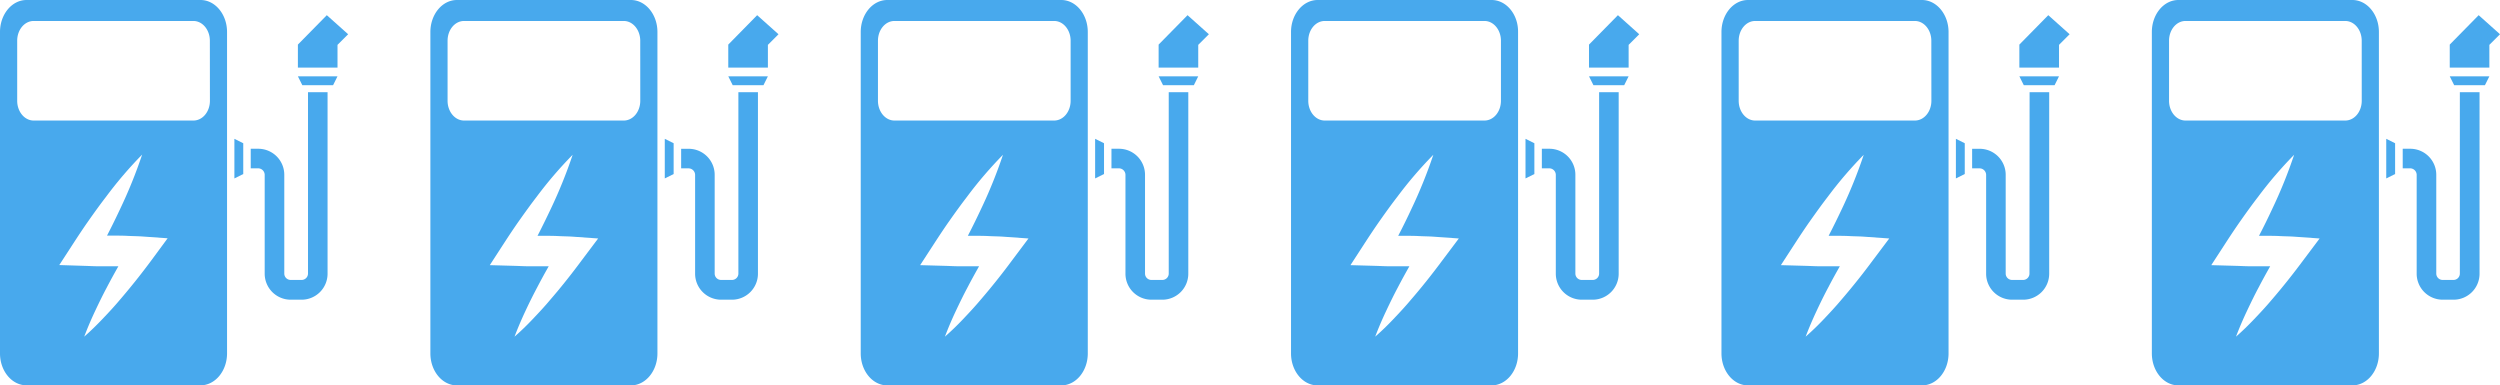<svg xmlns="http://www.w3.org/2000/svg" viewBox="0 0 759.09 117.02"><defs><style>.cls-1{fill:#48a9ed;}</style></defs><g id="Layer_2" data-name="Layer 2"><g id="CONDOMÍNIO"><g id="STEP_3_SEM_BOX" data-name="STEP_3_SEM BOX"><g id="select_10_21"><path class="cls-1" d="M60.88,0H8.06C3.61,0,0,4.35,0,9.72V107.3C0,112.67,3.61,117,8.06,117H60.88c4.45,0,8.06-4.35,8.06-9.72V9.72C68.94,4.35,65.33,0,60.88,0ZM46,79q-4.64,6.27-9.68,12.13c-1.68,2-3.42,3.86-5.2,5.73s-3.61,3.66-5.55,5.36c1-2.64,2.08-5.17,3.24-7.64s2.35-4.91,3.61-7.28c1.14-2.19,2.32-4.33,3.52-6.45l-1.57,0c-1.47,0-2.94,0-4.4,0s-2.94-.09-4.4-.13L18,80.48l4.5-6.93c1.54-2.37,3.11-4.72,4.72-7s3.27-4.58,5-6.82A123.29,123.29,0,0,1,43.16,46.94a145.56,145.56,0,0,1-6.67,16.49c-1.24,2.64-2.51,5.24-3.84,7.81l-.16.3c.62,0,1.25,0,1.87,0,1.47,0,2.93,0,4.4.08s2.93.08,4.4.18l7.74.55Zm17.74-48.4c0,3.34-2.24,6-5,6H10.22c-2.77,0-5-2.7-5-6V12.37c0-3.34,2.24-6,5-6h48.5c2.77,0,5,2.7,5,6Z"/><path class="cls-1" d="M93.52,83.07A1.94,1.94,0,0,1,91.58,85H88.26a1.94,1.94,0,0,1-1.94-1.94v-30a7.9,7.9,0,0,0-7.89-7.89h-2.3v5.94h2.3a2,2,0,0,1,1.94,1.95v30A7.9,7.9,0,0,0,88.26,91h3.32a7.89,7.89,0,0,0,7.88-7.89V28H93.52Z"/><polygon class="cls-1" points="71.17 54.18 73.86 52.84 73.86 43.49 71.17 42.15 71.17 54.18"/><polygon class="cls-1" points="91.79 25.86 101.14 25.86 102.48 23.17 90.45 23.17 91.79 25.86"/><polygon class="cls-1" points="105.71 10.4 99.23 4.61 90.45 13.54 90.45 20.53 102.48 20.53 102.48 13.62 105.71 10.4"/><path class="cls-1" d="M191.56,0H138.74c-4.45,0-8.06,4.35-8.06,9.72V107.3c0,5.37,3.61,9.72,8.06,9.72h52.82c4.45,0,8.06-4.35,8.06-9.72V9.72C199.62,4.35,196,0,191.56,0Zm-14.9,79c-3.09,4.18-6.3,8.23-9.68,12.13-1.67,2-3.42,3.86-5.19,5.73s-3.61,3.66-5.56,5.36c1-2.64,2.09-5.17,3.24-7.64s2.36-4.91,3.62-7.28c1.14-2.19,2.31-4.33,3.52-6.45l-1.58,0c-1.46,0-2.93,0-4.4,0s-2.93-.09-4.4-.13l-7.51-.21,4.49-6.93c1.54-2.37,3.11-4.72,4.73-7s3.27-4.58,5-6.82a123.29,123.29,0,0,1,10.94-12.76,147.44,147.44,0,0,1-6.67,16.49c-1.25,2.64-2.52,5.24-3.84,7.81-.06.1-.11.2-.16.3.62,0,1.24,0,1.86,0,1.47,0,2.94,0,4.41.08s2.93.08,4.4.18l7.74.55Zm17.75-48.4c0,3.34-2.25,6-5,6H140.9c-2.77,0-5-2.7-5-6V12.37c0-3.34,2.24-6,5-6h48.5c2.76,0,5,2.7,5,6Z"/><path class="cls-1" d="M224.2,83.07A1.94,1.94,0,0,1,222.26,85h-3.33A1.94,1.94,0,0,1,217,83.07v-30a7.89,7.89,0,0,0-7.88-7.89h-2.3v5.94h2.3a2,2,0,0,1,1.94,1.95v30A7.9,7.9,0,0,0,218.93,91h3.33a7.9,7.9,0,0,0,7.88-7.89V28H224.2Z"/><polygon class="cls-1" points="201.85 54.18 204.54 52.84 204.54 43.49 201.85 42.15 201.85 54.18"/><polygon class="cls-1" points="222.47 25.86 231.82 25.86 233.16 23.17 221.13 23.17 222.47 25.86"/><polygon class="cls-1" points="236.38 10.4 229.9 4.61 221.13 13.54 221.13 20.53 233.16 20.53 233.16 13.62 236.38 10.4"/><path class="cls-1" d="M322.23,0H269.41c-4.45,0-8.06,4.35-8.06,9.72V107.3c0,5.37,3.61,9.72,8.06,9.72h52.82c4.46,0,8.06-4.35,8.06-9.72V9.72C330.29,4.35,326.69,0,322.23,0ZM307.34,79q-4.63,6.27-9.68,12.13c-1.68,2-3.42,3.86-5.19,5.73s-3.62,3.66-5.56,5.36c1-2.64,2.08-5.17,3.24-7.64s2.35-4.91,3.61-7.28c1.14-2.19,2.32-4.33,3.52-6.45l-1.57,0c-1.47,0-2.93,0-4.4,0s-2.94-.09-4.4-.13l-7.52-.21,4.5-6.93c1.54-2.37,3.11-4.72,4.72-7s3.28-4.58,5-6.82a123.19,123.19,0,0,1,10.93-12.76,145.56,145.56,0,0,1-6.67,16.49c-1.24,2.64-2.51,5.24-3.84,7.81-.05.1-.1.2-.16.3.63,0,1.25,0,1.87,0,1.47,0,2.93,0,4.4.08s2.94.08,4.4.18l7.74.55Zm17.74-48.4c0,3.34-2.24,6-5,6h-48.5c-2.76,0-5-2.7-5-6V12.37c0-3.34,2.25-6,5-6h48.5c2.77,0,5,2.7,5,6Z"/><path class="cls-1" d="M354.87,83.07A1.94,1.94,0,0,1,352.93,85h-3.32a1.94,1.94,0,0,1-1.94-1.94v-30a7.9,7.9,0,0,0-7.88-7.89h-2.31v5.94h2.31a2,2,0,0,1,1.94,1.95v30A7.89,7.89,0,0,0,349.61,91h3.32a7.89,7.89,0,0,0,7.88-7.89V28h-5.94Z"/><polygon class="cls-1" points="332.52 54.18 335.22 52.84 335.22 43.49 332.52 42.15 332.52 54.18"/><polygon class="cls-1" points="353.14 25.86 362.5 25.86 363.83 23.17 351.8 23.17 353.14 25.86"/><polygon class="cls-1" points="367.06 10.4 360.58 4.61 351.8 13.54 351.8 20.53 363.83 20.53 363.83 13.62 367.06 10.4"/><path class="cls-1" d="M452.91,0H400.09C395.64,0,392,4.35,392,9.72V107.3c0,5.37,3.61,9.72,8.06,9.72h52.82c4.45,0,8.06-4.35,8.06-9.72V9.72C461,4.35,457.36,0,452.91,0ZM438,79c-3.1,4.18-6.31,8.23-9.69,12.13-1.67,2-3.42,3.86-5.19,5.73s-3.61,3.66-5.56,5.36c1-2.64,2.09-5.17,3.25-7.64s2.35-4.91,3.61-7.28c1.14-2.19,2.32-4.33,3.52-6.45l-1.57,0c-1.47,0-2.94,0-4.41,0s-2.93-.09-4.4-.13l-7.51-.21,4.5-6.93c1.54-2.37,3.11-4.72,4.72-7s3.27-4.58,5-6.82a123.29,123.29,0,0,1,10.94-12.76,147.44,147.44,0,0,1-6.67,16.49q-1.86,4-3.84,7.81l-.16.3c.62,0,1.24,0,1.87,0,1.46,0,2.93,0,4.4.08s2.93.08,4.4.18l7.74.55Zm17.74-48.4c0,3.34-2.24,6-5,6h-48.5c-2.77,0-5-2.7-5-6V12.37c0-3.34,2.24-6,5-6h48.5c2.77,0,5,2.7,5,6Z"/><path class="cls-1" d="M485.55,83.07A1.94,1.94,0,0,1,483.61,85h-3.33a1.94,1.94,0,0,1-1.94-1.94v-30a7.89,7.89,0,0,0-7.88-7.89h-2.3v5.94h2.3a2,2,0,0,1,1.94,1.95v30A7.9,7.9,0,0,0,480.28,91h3.33a7.9,7.9,0,0,0,7.88-7.89V28h-5.94Z"/><polygon class="cls-1" points="463.2 54.18 465.89 52.84 465.89 43.49 463.2 42.15 463.2 54.18"/><polygon class="cls-1" points="483.82 25.86 493.17 25.86 494.51 23.17 482.48 23.17 483.82 25.86"/><polygon class="cls-1" points="497.73 10.4 491.26 4.61 482.48 13.54 482.48 20.53 494.51 20.53 494.51 13.62 497.73 10.4"/><path class="cls-1" d="M583.58,0H530.76c-4.45,0-8.06,4.35-8.06,9.72V107.3c0,5.37,3.61,9.72,8.06,9.72h52.82c4.46,0,8.07-4.35,8.07-9.72V9.72C591.65,4.35,588,0,583.58,0ZM568.69,79q-4.63,6.27-9.68,12.13c-1.68,2-3.42,3.86-5.19,5.73s-3.62,3.66-5.56,5.36c1-2.64,2.09-5.17,3.24-7.64s2.35-4.91,3.61-7.28c1.14-2.19,2.32-4.33,3.53-6.45l-1.58,0c-1.47,0-2.93,0-4.4,0s-2.93-.09-4.4-.13l-7.52-.21,4.5-6.93c1.54-2.37,3.11-4.72,4.73-7s3.27-4.58,5-6.82a123.19,123.19,0,0,1,10.93-12.76,147.41,147.41,0,0,1-6.66,16.49c-1.25,2.64-2.52,5.24-3.85,7.81l-.15.3c.62,0,1.24,0,1.86,0,1.47,0,2.94,0,4.4.08s2.94.08,4.4.18l7.74.55Zm17.75-48.4c0,3.34-2.25,6-5,6H532.93c-2.77,0-5-2.7-5-6V12.37c0-3.34,2.25-6,5-6h48.49c2.77,0,5,2.7,5,6Z"/><path class="cls-1" d="M616.22,83.07A1.94,1.94,0,0,1,614.28,85H611A1.94,1.94,0,0,1,609,83.07v-30a7.9,7.9,0,0,0-7.88-7.89h-2.31v5.94h2.31a2,2,0,0,1,1.94,1.95v30A7.89,7.89,0,0,0,611,91h3.32a7.9,7.9,0,0,0,7.89-7.89V28h-5.95Z"/><polygon class="cls-1" points="593.88 54.18 596.57 52.84 596.57 43.49 593.88 42.15 593.88 54.18"/><polygon class="cls-1" points="614.49 25.86 623.85 25.86 625.19 23.17 613.15 23.17 614.49 25.86"/><polygon class="cls-1" points="628.41 10.4 621.93 4.61 613.15 13.54 613.15 20.53 625.19 20.53 625.19 13.62 628.41 10.4"/><path class="cls-1" d="M714.26,0H661.44c-4.45,0-8.06,4.35-8.06,9.72V107.3c0,5.37,3.61,9.72,8.06,9.72h52.82c4.45,0,8.06-4.35,8.06-9.72V9.72C722.32,4.35,718.71,0,714.26,0ZM699.37,79c-3.1,4.18-6.31,8.23-9.68,12.13-1.68,2-3.42,3.86-5.2,5.73s-3.61,3.66-5.56,5.36c1-2.64,2.09-5.17,3.25-7.64s2.35-4.91,3.61-7.28c1.14-2.19,2.32-4.33,3.52-6.45l-1.57,0c-1.47,0-2.94,0-4.4,0s-2.94-.09-4.41-.13l-7.51-.21,4.5-6.93c1.54-2.37,3.11-4.72,4.72-7s3.27-4.58,5-6.82a123.29,123.29,0,0,1,10.94-12.76,145.56,145.56,0,0,1-6.67,16.49q-1.86,4-3.84,7.81l-.16.3c.62,0,1.25,0,1.87,0,1.46,0,2.93,0,4.4.08s2.93.08,4.4.18l7.74.55Zm17.74-48.4c0,3.34-2.24,6-5,6H663.6c-2.77,0-5-2.7-5-6V12.37c0-3.34,2.24-6,5-6h48.5c2.77,0,5,2.7,5,6Z"/><path class="cls-1" d="M746.9,83.07A1.94,1.94,0,0,1,745,85h-3.32a1.94,1.94,0,0,1-1.94-1.94v-30a7.9,7.9,0,0,0-7.89-7.89h-2.3v5.94h2.3a2,2,0,0,1,1.94,1.95v30A7.9,7.9,0,0,0,741.64,91H745a7.89,7.89,0,0,0,7.88-7.89V28H746.9Z"/><polygon class="cls-1" points="724.55 54.18 727.24 52.84 727.24 43.49 724.55 42.15 724.55 54.18"/><polygon class="cls-1" points="745.17 25.86 754.52 25.86 755.86 23.17 743.83 23.17 745.17 25.86"/><polygon class="cls-1" points="759.09 10.4 752.61 4.61 743.83 13.54 743.83 20.53 755.86 20.53 755.86 13.62 759.09 10.4"/></g></g></g></g></svg>